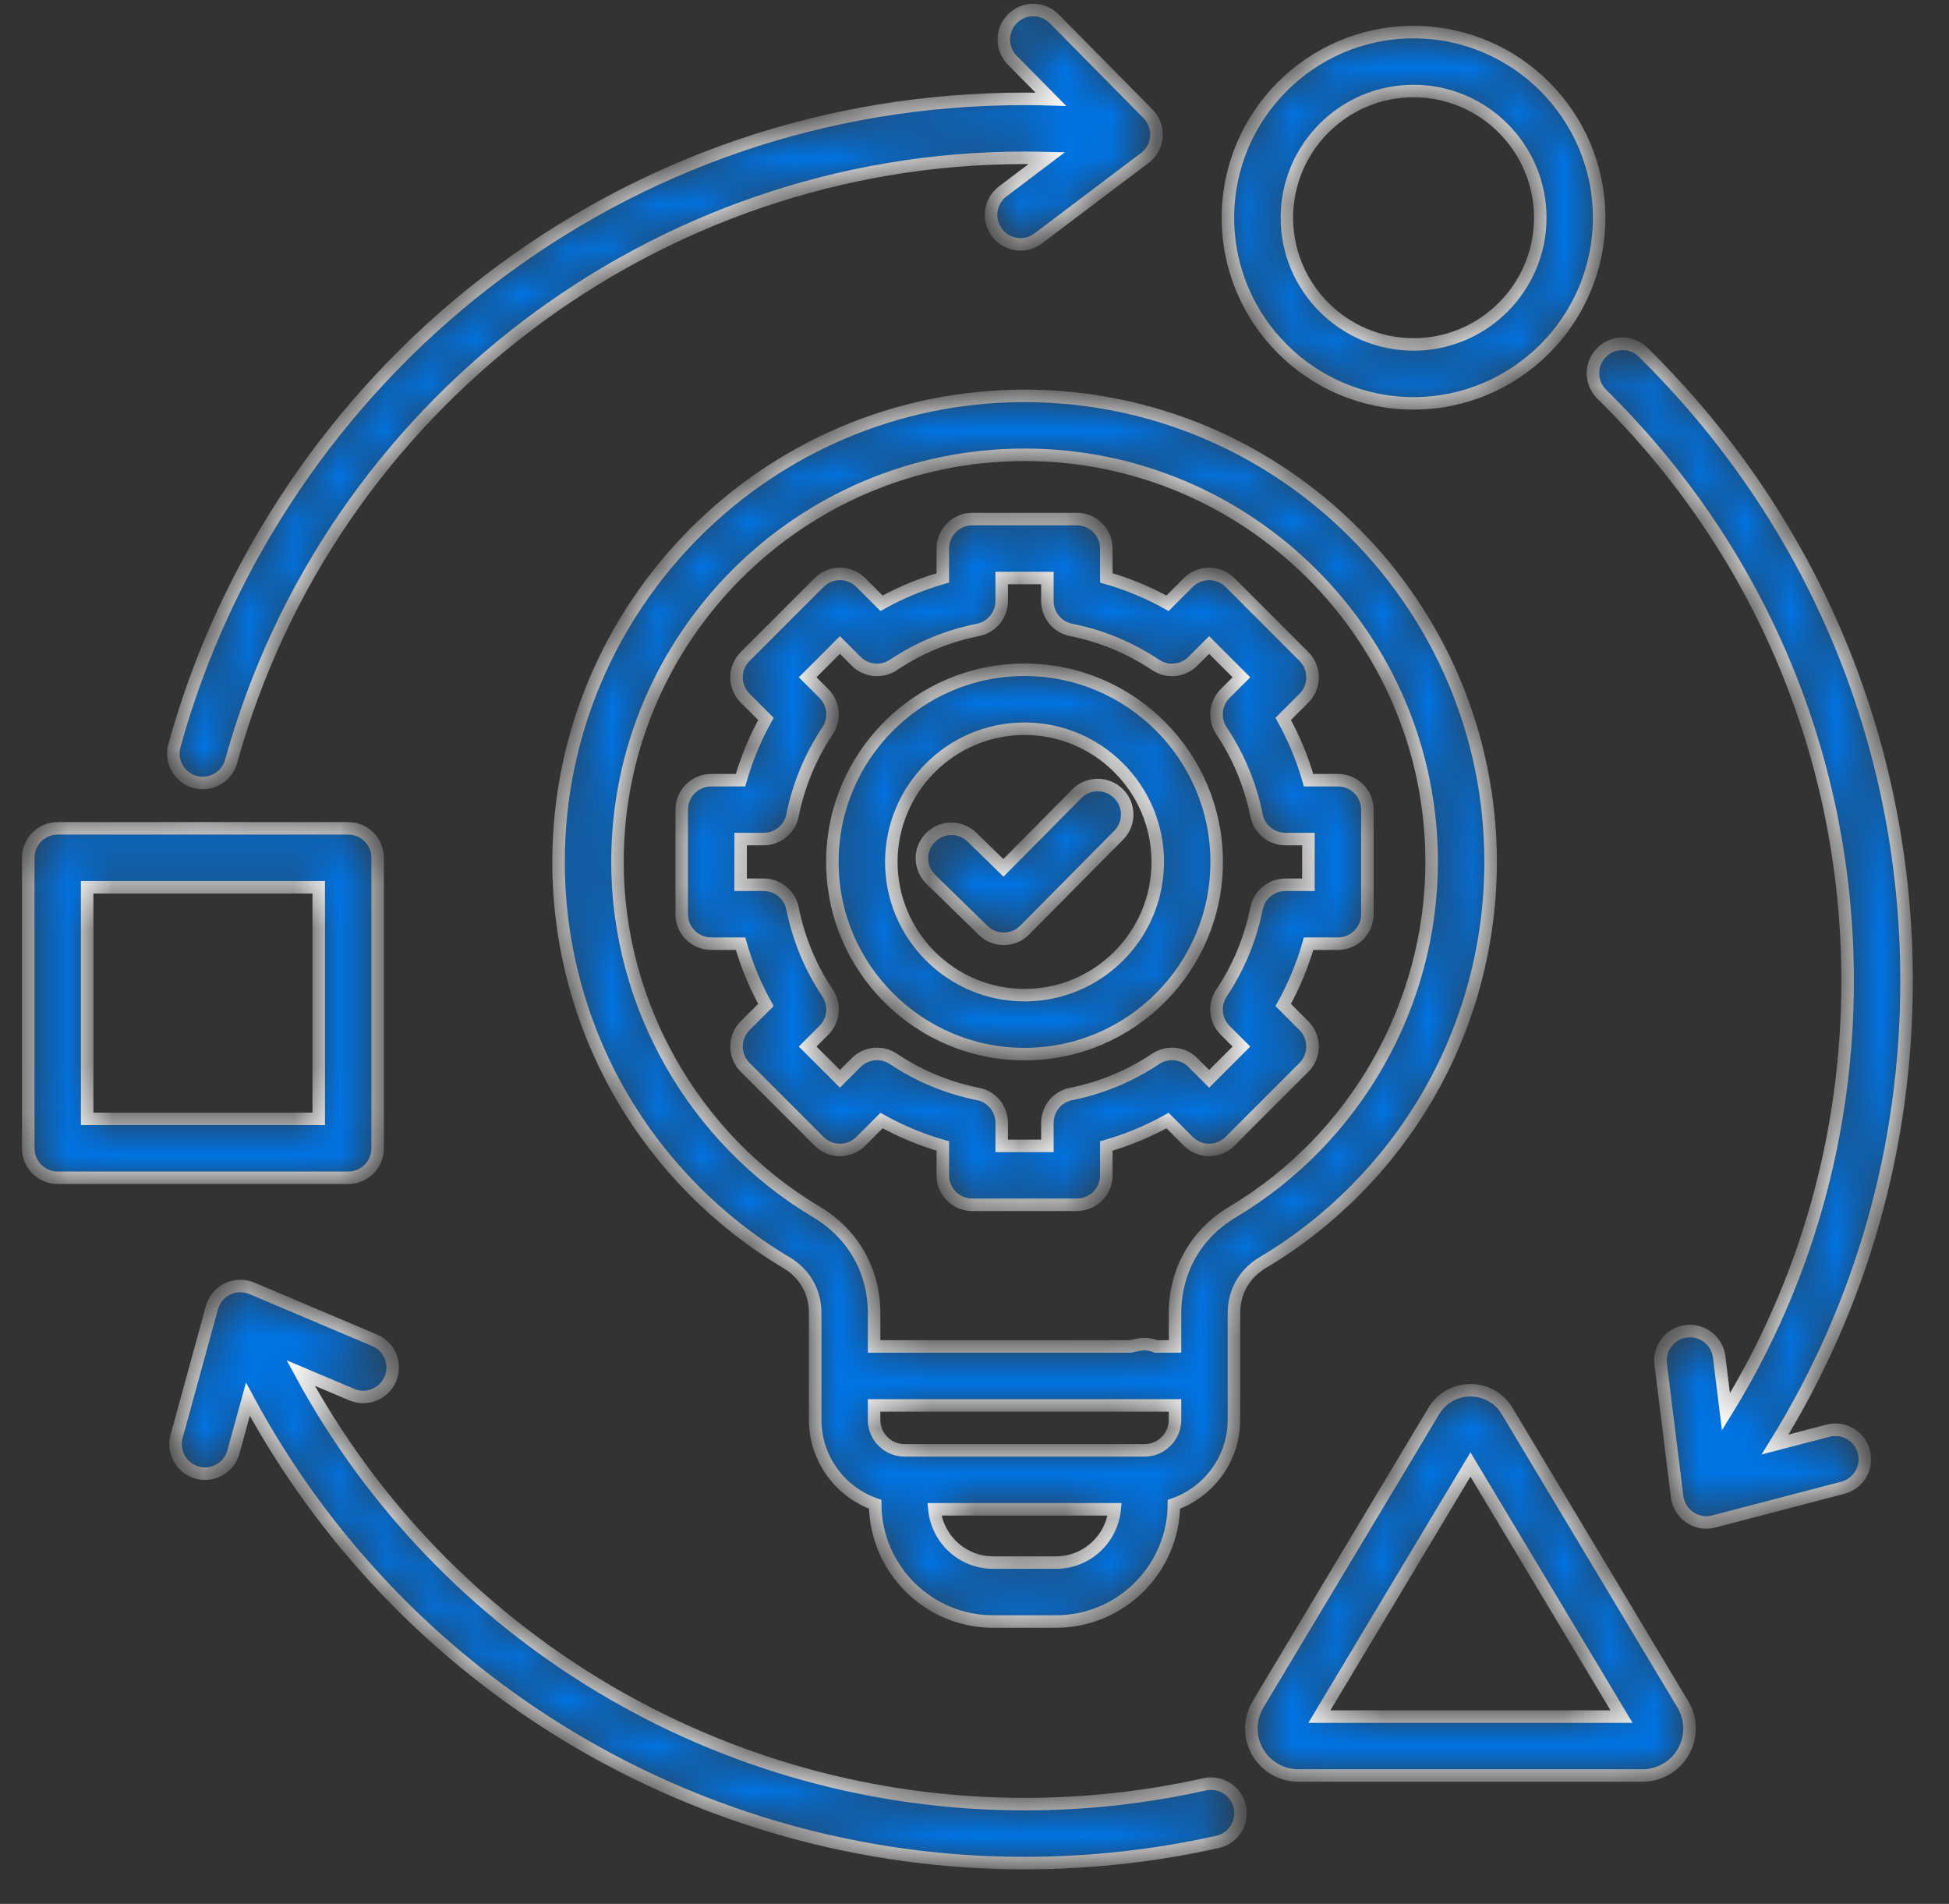 <svg width="43" height="42" viewBox="0 0 43 42" fill="none" xmlns="http://www.w3.org/2000/svg">
<rect x="0" y="0" width="43" height="42" fill="#333333" stroke="none"/>
<mask id="path-1-inside-1_163_1085" fill="white">
<path d="M41.123 32.026C41.214 32.373 41.006 32.729 40.658 32.82L37.81 33.564C37.755 33.579 37.7 33.586 37.645 33.586C37.517 33.586 37.389 33.547 37.281 33.473C37.126 33.368 37.024 33.201 37.001 33.015L36.639 30.093C36.595 29.736 36.848 29.412 37.204 29.368C37.561 29.324 37.885 29.577 37.929 29.933L38.079 31.146C39.839 28.293 40.763 25.035 40.763 21.64C40.763 16.735 38.837 12.138 35.339 8.697C35.083 8.445 35.08 8.033 35.332 7.778C35.584 7.521 35.995 7.519 36.251 7.77C39.999 11.458 42.064 16.384 42.064 21.64C42.064 25.294 41.065 28.799 39.163 31.866L40.331 31.561C40.677 31.471 41.032 31.678 41.123 32.026ZM4.3 17.249C4.358 17.265 4.417 17.273 4.474 17.273C4.759 17.273 5.02 17.083 5.1 16.795C7.265 8.956 14.463 3.481 22.604 3.481C22.767 3.481 22.931 3.484 23.095 3.488L22.124 4.222C21.837 4.438 21.78 4.845 21.997 5.132C22.125 5.301 22.319 5.391 22.516 5.391C22.653 5.391 22.79 5.348 22.907 5.259L25.257 3.485C25.407 3.373 25.5 3.2 25.514 3.013C25.527 2.827 25.459 2.643 25.328 2.51L23.259 0.415C23.006 0.159 22.595 0.157 22.34 0.409C22.084 0.662 22.082 1.073 22.334 1.328L23.185 2.19C22.991 2.184 22.797 2.181 22.605 2.181C18.261 2.181 14.151 3.581 10.722 6.23C7.4 8.796 4.959 12.425 3.848 16.449C3.751 16.795 3.954 17.153 4.3 17.249ZM26.577 39.363C25.282 39.652 23.945 39.799 22.604 39.799C15.892 39.799 9.788 36.115 6.633 30.288L7.76 30.765C8.091 30.905 8.472 30.751 8.612 30.42C8.752 30.09 8.597 29.708 8.267 29.568L5.556 28.42C5.383 28.348 5.187 28.352 5.019 28.434C4.85 28.516 4.725 28.666 4.675 28.847L3.896 31.687C3.801 32.033 4.005 32.391 4.351 32.486C4.408 32.501 4.466 32.509 4.523 32.509C4.809 32.509 5.071 32.32 5.15 32.031L5.469 30.868C8.843 37.135 15.397 41.1 22.605 41.1C24.04 41.1 25.472 40.943 26.861 40.633C27.212 40.555 27.432 40.207 27.354 39.857C27.275 39.505 26.927 39.285 26.577 39.363ZM27.091 4.803C27.091 2.545 28.928 0.708 31.186 0.708C33.444 0.708 35.281 2.545 35.281 4.803C35.281 7.06 33.444 8.898 31.186 8.898C28.928 8.898 27.091 7.06 27.091 4.803ZM28.392 4.803C28.392 6.344 29.646 7.598 31.187 7.598C32.728 7.598 33.982 6.344 33.982 4.803C33.982 3.262 32.728 2.008 31.187 2.008C29.646 2.008 28.392 3.261 28.392 4.803ZM7.682 25.982H1.273C0.914 25.982 0.623 25.691 0.623 25.332V18.922C0.623 18.564 0.914 18.273 1.273 18.273H7.682C8.041 18.273 8.332 18.564 8.332 18.922V25.332C8.332 25.691 8.041 25.982 7.682 25.982ZM7.032 19.573H1.923V24.682H7.032V19.573ZM37.128 37.598C37.32 37.918 37.325 38.319 37.141 38.642C36.958 38.967 36.611 39.168 36.238 39.168H28.645C28.272 39.168 27.926 38.967 27.742 38.642C27.558 38.318 27.564 37.918 27.756 37.597L31.633 31.127C31.805 30.84 32.108 30.669 32.442 30.669C32.776 30.669 33.079 30.84 33.251 31.127L37.128 37.598ZM35.775 37.868L32.442 32.307L29.109 37.868H35.775ZM27.86 27.853C27.45 28.098 27.224 28.495 27.224 28.973V31.321C27.224 32.182 26.67 32.915 25.9 33.185C25.89 34.612 24.727 35.771 23.297 35.771H21.912C20.482 35.771 19.319 34.613 19.309 33.185C18.539 32.916 17.985 32.182 17.985 31.321V28.973C17.985 28.495 17.759 28.098 17.349 27.853C15.845 26.957 14.586 25.684 13.708 24.171C12.802 22.611 12.323 20.828 12.323 19.015C12.323 13.345 16.936 8.733 22.605 8.733C28.275 8.733 32.887 13.345 32.887 19.015C32.887 20.828 32.408 22.611 31.502 24.171C30.623 25.684 29.364 26.957 27.86 27.853ZM24.593 33.295H20.615C20.679 33.954 21.236 34.471 21.912 34.471H23.297C23.972 34.471 24.529 33.954 24.593 33.295ZM25.924 31.321V31.004H19.284V31.321C19.284 31.693 19.586 31.995 19.958 31.995H25.25C25.622 31.995 25.924 31.693 25.924 31.321ZM31.586 19.015C31.586 14.062 27.557 10.033 22.604 10.033C17.652 10.033 13.623 14.062 13.623 19.015C13.623 22.164 15.305 25.122 18.014 26.736C18.821 27.217 19.285 28.032 19.285 28.972V29.703H24.935L25.116 29.665C25.247 29.637 25.382 29.652 25.503 29.703H25.924V28.972C25.924 28.032 26.387 27.217 27.195 26.736C29.903 25.122 31.586 22.164 31.586 19.015ZM28.768 22.627C28.89 22.749 28.958 22.914 28.958 23.087C28.958 23.259 28.89 23.424 28.768 23.546L27.136 25.178C26.882 25.432 26.471 25.432 26.217 25.178L25.759 24.72C25.331 24.958 24.879 25.145 24.408 25.281V25.928C24.408 26.287 24.117 26.578 23.758 26.578H21.451C21.092 26.578 20.801 26.287 20.801 25.928V25.281C20.33 25.146 19.878 24.958 19.449 24.72L18.991 25.178C18.738 25.432 18.326 25.432 18.072 25.178L16.44 23.546C16.318 23.424 16.25 23.259 16.25 23.087C16.25 22.914 16.318 22.749 16.44 22.627L16.898 22.17C16.66 21.741 16.473 21.289 16.338 20.818H15.691C15.332 20.818 15.04 20.527 15.04 20.168V17.861C15.04 17.502 15.332 17.211 15.691 17.211H16.338C16.473 16.74 16.66 16.288 16.898 15.859L16.44 15.402C16.186 15.148 16.186 14.736 16.44 14.482L18.072 12.85C18.326 12.597 18.738 12.597 18.991 12.85L19.449 13.308C19.878 13.07 20.33 12.883 20.801 12.748V12.101C20.801 11.742 21.092 11.451 21.451 11.451H23.758C24.117 11.451 24.408 11.742 24.408 12.101V12.748C24.879 12.883 25.331 13.07 25.759 13.308L26.217 12.85C26.471 12.597 26.882 12.597 27.137 12.85L28.768 14.482C29.022 14.736 29.022 15.148 28.768 15.402L28.311 15.859C28.549 16.288 28.736 16.74 28.871 17.211H29.518C29.877 17.211 30.168 17.502 30.168 17.861V20.168C30.168 20.527 29.877 20.818 29.518 20.818H28.871C28.736 21.289 28.549 21.741 28.311 22.17L28.768 22.627ZM28.36 19.518H28.867V18.51H28.36C28.05 18.51 27.783 18.291 27.722 17.987C27.589 17.318 27.328 16.69 26.949 16.121C26.776 15.864 26.811 15.52 27.029 15.3L27.389 14.941L26.677 14.229L26.317 14.588C26.098 14.807 25.755 14.841 25.497 14.669C24.927 14.289 24.299 14.029 23.631 13.896C23.326 13.835 23.108 13.568 23.108 13.258V12.751H22.1V13.258C22.1 13.568 21.881 13.835 21.577 13.896C20.908 14.029 20.28 14.289 19.711 14.669C19.453 14.841 19.11 14.807 18.89 14.588L18.531 14.229L17.819 14.941L18.178 15.3C18.397 15.52 18.431 15.863 18.259 16.121C17.879 16.691 17.619 17.319 17.485 17.987C17.425 18.291 17.158 18.51 16.848 18.51H16.34V19.518H16.848C17.158 19.518 17.425 19.737 17.485 20.041C17.619 20.71 17.879 21.338 18.259 21.907C18.431 22.165 18.397 22.508 18.178 22.728L17.819 23.087L18.531 23.799L18.89 23.44C19.11 23.221 19.453 23.187 19.711 23.359C20.28 23.739 20.908 23.999 21.577 24.133C21.881 24.193 22.1 24.46 22.1 24.77V25.278H23.108V24.77C23.108 24.46 23.326 24.193 23.631 24.133C24.3 23.999 24.928 23.739 25.497 23.359C25.755 23.187 26.099 23.221 26.317 23.44L26.677 23.799L27.389 23.087L27.029 22.728C26.811 22.509 26.776 22.165 26.949 21.907C27.328 21.338 27.589 20.71 27.722 20.041C27.783 19.737 28.05 19.518 28.36 19.518ZM26.843 19.015C26.843 21.352 24.942 23.254 22.604 23.254C20.266 23.254 18.364 21.352 18.364 19.015C18.364 16.677 20.266 14.775 22.604 14.775C24.942 14.775 26.843 16.677 26.843 19.015ZM25.543 19.015C25.543 17.394 24.225 16.076 22.604 16.076C20.984 16.076 19.665 17.394 19.665 19.015C19.665 20.635 20.984 21.953 22.604 21.953C24.225 21.953 25.543 20.635 25.543 19.015ZM23.756 17.511L22.138 19.145L21.444 18.468C21.187 18.217 20.775 18.223 20.525 18.48C20.274 18.737 20.279 19.148 20.537 19.399L21.693 20.526C21.819 20.649 21.982 20.71 22.146 20.71C22.314 20.71 22.481 20.646 22.608 20.517L24.68 18.426C24.933 18.171 24.931 17.759 24.676 17.507C24.42 17.254 24.009 17.256 23.756 17.511Z"/>
</mask>
<path d="M41.123 32.026C41.214 32.373 41.006 32.729 40.658 32.82L37.81 33.564C37.755 33.579 37.7 33.586 37.645 33.586C37.517 33.586 37.389 33.547 37.281 33.473C37.126 33.368 37.024 33.201 37.001 33.015L36.639 30.093C36.595 29.736 36.848 29.412 37.204 29.368C37.561 29.324 37.885 29.577 37.929 29.933L38.079 31.146C39.839 28.293 40.763 25.035 40.763 21.64C40.763 16.735 38.837 12.138 35.339 8.697C35.083 8.445 35.08 8.033 35.332 7.778C35.584 7.521 35.995 7.519 36.251 7.77C39.999 11.458 42.064 16.384 42.064 21.64C42.064 25.294 41.065 28.799 39.163 31.866L40.331 31.561C40.677 31.471 41.032 31.678 41.123 32.026ZM4.3 17.249C4.358 17.265 4.417 17.273 4.474 17.273C4.759 17.273 5.02 17.083 5.1 16.795C7.265 8.956 14.463 3.481 22.604 3.481C22.767 3.481 22.931 3.484 23.095 3.488L22.124 4.222C21.837 4.438 21.78 4.845 21.997 5.132C22.125 5.301 22.319 5.391 22.516 5.391C22.653 5.391 22.79 5.348 22.907 5.259L25.257 3.485C25.407 3.373 25.5 3.2 25.514 3.013C25.527 2.827 25.459 2.643 25.328 2.51L23.259 0.415C23.006 0.159 22.595 0.157 22.34 0.409C22.084 0.662 22.082 1.073 22.334 1.328L23.185 2.19C22.991 2.184 22.797 2.181 22.605 2.181C18.261 2.181 14.151 3.581 10.722 6.23C7.4 8.796 4.959 12.425 3.848 16.449C3.751 16.795 3.954 17.153 4.3 17.249ZM26.577 39.363C25.282 39.652 23.945 39.799 22.604 39.799C15.892 39.799 9.788 36.115 6.633 30.288L7.76 30.765C8.091 30.905 8.472 30.751 8.612 30.42C8.752 30.09 8.597 29.708 8.267 29.568L5.556 28.42C5.383 28.348 5.187 28.352 5.019 28.434C4.85 28.516 4.725 28.666 4.675 28.847L3.896 31.687C3.801 32.033 4.005 32.391 4.351 32.486C4.408 32.501 4.466 32.509 4.523 32.509C4.809 32.509 5.071 32.32 5.15 32.031L5.469 30.868C8.843 37.135 15.397 41.1 22.605 41.1C24.04 41.1 25.472 40.943 26.861 40.633C27.212 40.555 27.432 40.207 27.354 39.857C27.275 39.505 26.927 39.285 26.577 39.363ZM27.091 4.803C27.091 2.545 28.928 0.708 31.186 0.708C33.444 0.708 35.281 2.545 35.281 4.803C35.281 7.06 33.444 8.898 31.186 8.898C28.928 8.898 27.091 7.06 27.091 4.803ZM28.392 4.803C28.392 6.344 29.646 7.598 31.187 7.598C32.728 7.598 33.982 6.344 33.982 4.803C33.982 3.262 32.728 2.008 31.187 2.008C29.646 2.008 28.392 3.261 28.392 4.803ZM7.682 25.982H1.273C0.914 25.982 0.623 25.691 0.623 25.332V18.922C0.623 18.564 0.914 18.273 1.273 18.273H7.682C8.041 18.273 8.332 18.564 8.332 18.922V25.332C8.332 25.691 8.041 25.982 7.682 25.982ZM7.032 19.573H1.923V24.682H7.032V19.573ZM37.128 37.598C37.32 37.918 37.325 38.319 37.141 38.642C36.958 38.967 36.611 39.168 36.238 39.168H28.645C28.272 39.168 27.926 38.967 27.742 38.642C27.558 38.318 27.564 37.918 27.756 37.597L31.633 31.127C31.805 30.84 32.108 30.669 32.442 30.669C32.776 30.669 33.079 30.84 33.251 31.127L37.128 37.598ZM35.775 37.868L32.442 32.307L29.109 37.868H35.775ZM27.86 27.853C27.45 28.098 27.224 28.495 27.224 28.973V31.321C27.224 32.182 26.67 32.915 25.9 33.185C25.89 34.612 24.727 35.771 23.297 35.771H21.912C20.482 35.771 19.319 34.613 19.309 33.185C18.539 32.916 17.985 32.182 17.985 31.321V28.973C17.985 28.495 17.759 28.098 17.349 27.853C15.845 26.957 14.586 25.684 13.708 24.171C12.802 22.611 12.323 20.828 12.323 19.015C12.323 13.345 16.936 8.733 22.605 8.733C28.275 8.733 32.887 13.345 32.887 19.015C32.887 20.828 32.408 22.611 31.502 24.171C30.623 25.684 29.364 26.957 27.86 27.853ZM24.593 33.295H20.615C20.679 33.954 21.236 34.471 21.912 34.471H23.297C23.972 34.471 24.529 33.954 24.593 33.295ZM25.924 31.321V31.004H19.284V31.321C19.284 31.693 19.586 31.995 19.958 31.995H25.25C25.622 31.995 25.924 31.693 25.924 31.321ZM31.586 19.015C31.586 14.062 27.557 10.033 22.604 10.033C17.652 10.033 13.623 14.062 13.623 19.015C13.623 22.164 15.305 25.122 18.014 26.736C18.821 27.217 19.285 28.032 19.285 28.972V29.703H24.935L25.116 29.665C25.247 29.637 25.382 29.652 25.503 29.703H25.924V28.972C25.924 28.032 26.387 27.217 27.195 26.736C29.903 25.122 31.586 22.164 31.586 19.015ZM28.768 22.627C28.89 22.749 28.958 22.914 28.958 23.087C28.958 23.259 28.89 23.424 28.768 23.546L27.136 25.178C26.882 25.432 26.471 25.432 26.217 25.178L25.759 24.72C25.331 24.958 24.879 25.145 24.408 25.281V25.928C24.408 26.287 24.117 26.578 23.758 26.578H21.451C21.092 26.578 20.801 26.287 20.801 25.928V25.281C20.33 25.146 19.878 24.958 19.449 24.72L18.991 25.178C18.738 25.432 18.326 25.432 18.072 25.178L16.44 23.546C16.318 23.424 16.25 23.259 16.25 23.087C16.25 22.914 16.318 22.749 16.44 22.627L16.898 22.17C16.66 21.741 16.473 21.289 16.338 20.818H15.691C15.332 20.818 15.04 20.527 15.04 20.168V17.861C15.04 17.502 15.332 17.211 15.691 17.211H16.338C16.473 16.74 16.66 16.288 16.898 15.859L16.44 15.402C16.186 15.148 16.186 14.736 16.44 14.482L18.072 12.85C18.326 12.597 18.738 12.597 18.991 12.85L19.449 13.308C19.878 13.07 20.33 12.883 20.801 12.748V12.101C20.801 11.742 21.092 11.451 21.451 11.451H23.758C24.117 11.451 24.408 11.742 24.408 12.101V12.748C24.879 12.883 25.331 13.07 25.759 13.308L26.217 12.85C26.471 12.597 26.882 12.597 27.137 12.85L28.768 14.482C29.022 14.736 29.022 15.148 28.768 15.402L28.311 15.859C28.549 16.288 28.736 16.74 28.871 17.211H29.518C29.877 17.211 30.168 17.502 30.168 17.861V20.168C30.168 20.527 29.877 20.818 29.518 20.818H28.871C28.736 21.289 28.549 21.741 28.311 22.17L28.768 22.627ZM28.36 19.518H28.867V18.51H28.36C28.05 18.51 27.783 18.291 27.722 17.987C27.589 17.318 27.328 16.69 26.949 16.121C26.776 15.864 26.811 15.52 27.029 15.3L27.389 14.941L26.677 14.229L26.317 14.588C26.098 14.807 25.755 14.841 25.497 14.669C24.927 14.289 24.299 14.029 23.631 13.896C23.326 13.835 23.108 13.568 23.108 13.258V12.751H22.1V13.258C22.1 13.568 21.881 13.835 21.577 13.896C20.908 14.029 20.28 14.289 19.711 14.669C19.453 14.841 19.11 14.807 18.89 14.588L18.531 14.229L17.819 14.941L18.178 15.3C18.397 15.52 18.431 15.863 18.259 16.121C17.879 16.691 17.619 17.319 17.485 17.987C17.425 18.291 17.158 18.51 16.848 18.51H16.34V19.518H16.848C17.158 19.518 17.425 19.737 17.485 20.041C17.619 20.71 17.879 21.338 18.259 21.907C18.431 22.165 18.397 22.508 18.178 22.728L17.819 23.087L18.531 23.799L18.89 23.44C19.11 23.221 19.453 23.187 19.711 23.359C20.28 23.739 20.908 23.999 21.577 24.133C21.881 24.193 22.1 24.46 22.1 24.77V25.278H23.108V24.77C23.108 24.46 23.326 24.193 23.631 24.133C24.3 23.999 24.928 23.739 25.497 23.359C25.755 23.187 26.099 23.221 26.317 23.44L26.677 23.799L27.389 23.087L27.029 22.728C26.811 22.509 26.776 22.165 26.949 21.907C27.328 21.338 27.589 20.71 27.722 20.041C27.783 19.737 28.05 19.518 28.36 19.518ZM26.843 19.015C26.843 21.352 24.942 23.254 22.604 23.254C20.266 23.254 18.364 21.352 18.364 19.015C18.364 16.677 20.266 14.775 22.604 14.775C24.942 14.775 26.843 16.677 26.843 19.015ZM25.543 19.015C25.543 17.394 24.225 16.076 22.604 16.076C20.984 16.076 19.665 17.394 19.665 19.015C19.665 20.635 20.984 21.953 22.604 21.953C24.225 21.953 25.543 20.635 25.543 19.015ZM23.756 17.511L22.138 19.145L21.444 18.468C21.187 18.217 20.775 18.223 20.525 18.48C20.274 18.737 20.279 19.148 20.537 19.399L21.693 20.526C21.819 20.649 21.982 20.71 22.146 20.71C22.314 20.71 22.481 20.646 22.608 20.517L24.68 18.426C24.933 18.171 24.931 17.759 24.676 17.507C24.42 17.254 24.009 17.256 23.756 17.511Z" fill="#0074E4" stroke="white" stroke-width="0.276" mask="url(#path-1-inside-1_163_1085)"/>
</svg>
